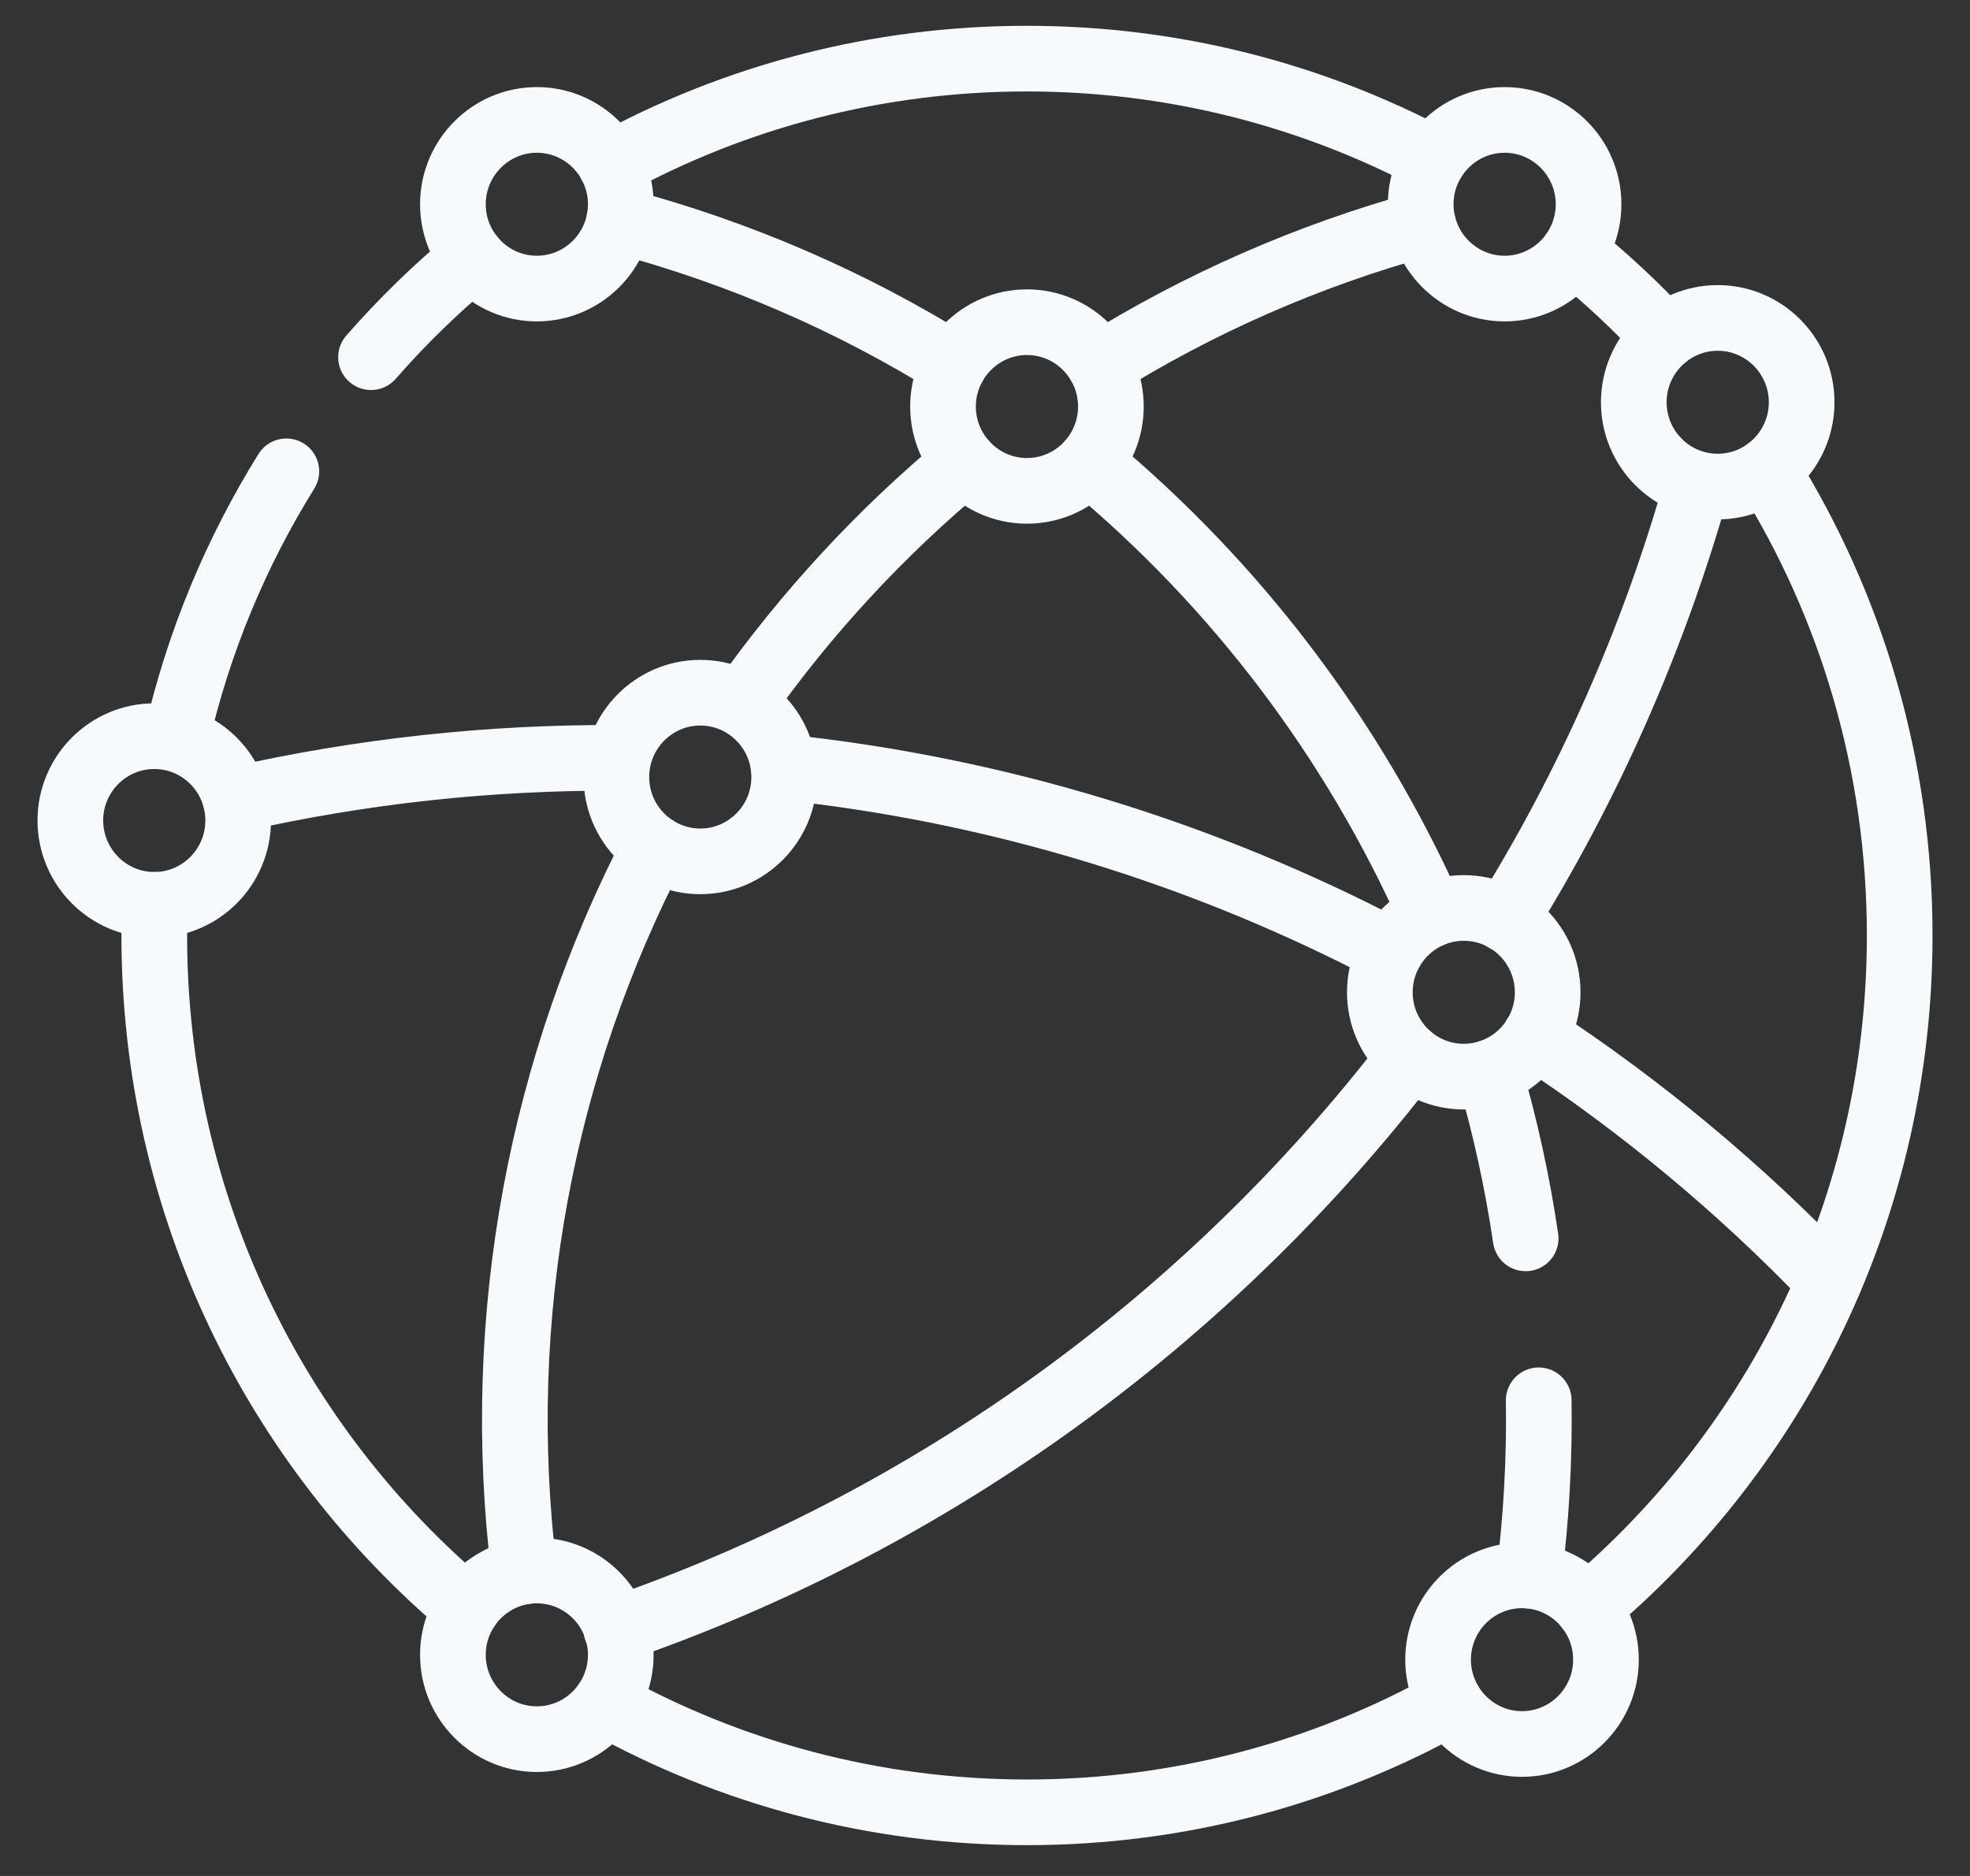 <svg width="42" height="40" viewBox="0 0 42 40" fill="none" xmlns="http://www.w3.org/2000/svg">
<rect x="0" y="0" width="42" height="40" fill="#333333" stroke="none"/>
<path d="M7.91 7.616C8.574 6.856 9.298 6.151 10.075 5.508" stroke="#F7FAFD" stroke-width="1.4" stroke-miterlimit="10" stroke-linecap="round" stroke-linejoin="round"/>
<path d="M3.766 15.72C4.234 13.682 5.034 11.773 6.105 10.05" stroke="#F7FAFD" stroke-width="1.4" stroke-miterlimit="10" stroke-linecap="round" stroke-linejoin="round"/>
<path d="M9.957 34.288C5.881 30.858 3.289 25.706 3.289 19.947C3.289 19.728 3.293 19.51 3.3 19.293" stroke="#F7FAFD" stroke-width="1.4" stroke-miterlimit="10" stroke-linecap="round" stroke-linejoin="round"/>
<path d="M30.91 36.305C28.24 37.795 25.166 38.643 21.895 38.643C18.635 38.643 15.571 37.801 12.906 36.321" stroke="#F7FAFD" stroke-width="1.4" stroke-miterlimit="10" stroke-linecap="round" stroke-linejoin="round"/>
<path d="M37.672 10.031C39.465 12.905 40.501 16.304 40.501 19.947C40.501 25.698 37.917 30.843 33.852 34.273" stroke="#F7FAFD" stroke-width="1.4" stroke-miterlimit="10" stroke-linecap="round" stroke-linejoin="round"/>
<path d="M33.553 5.373C34.241 5.93 34.89 6.535 35.492 7.184" stroke="#F7FAFD" stroke-width="1.4" stroke-miterlimit="10" stroke-linecap="round" stroke-linejoin="round"/>
<path d="M13.021 3.509C15.659 2.068 18.681 1.25 21.894 1.25C25.024 1.25 27.974 2.027 30.562 3.399" stroke="#F7FAFD" stroke-width="1.4" stroke-miterlimit="10" stroke-linecap="round" stroke-linejoin="round"/>
<path d="M23.453 7.786C25.549 6.482 27.857 5.457 30.338 4.773" stroke="#F7FAFD" stroke-width="1.4" stroke-miterlimit="10" stroke-linecap="round" stroke-linejoin="round"/>
<path d="M15.83 14.995C17.171 13.093 18.761 11.366 20.565 9.869" stroke="#F7FAFD" stroke-width="1.4" stroke-miterlimit="10" stroke-linecap="round" stroke-linejoin="round"/>
<path d="M11.174 33.508C10.504 28.032 11.563 22.687 13.955 18.075" stroke="#F7FAFD" stroke-width="1.4" stroke-miterlimit="10" stroke-linecap="round" stroke-linejoin="round"/>
<path d="M20.336 7.786C18.17 6.438 15.776 5.388 13.199 4.704" stroke="#F7FAFD" stroke-width="1.4" stroke-miterlimit="10" stroke-linecap="round" stroke-linejoin="round"/>
<path d="M30.516 19.498C28.861 15.782 26.368 12.477 23.225 9.869" stroke="#F7FAFD" stroke-width="1.4" stroke-miterlimit="10" stroke-linecap="round" stroke-linejoin="round"/>
<path d="M32.527 26.405C32.351 25.21 32.092 24.028 31.754 22.869" stroke="#F7FAFD" stroke-width="1.4" stroke-miterlimit="10" stroke-linecap="round" stroke-linejoin="round"/>
<path d="M32.6 33.597C32.755 32.357 32.824 31.107 32.805 29.858" stroke="#F7FAFD" stroke-width="1.4" stroke-miterlimit="10" stroke-linecap="round" stroke-linejoin="round"/>
<path d="M13.143 16.16C10.463 16.147 7.742 16.434 5.023 17.048" stroke="#F7FAFD" stroke-width="1.4" stroke-miterlimit="10" stroke-linecap="round" stroke-linejoin="round"/>
<path d="M29.644 20.281C25.654 18.189 21.27 16.838 16.709 16.357" stroke="#F7FAFD" stroke-width="1.4" stroke-miterlimit="10" stroke-linecap="round" stroke-linejoin="round"/>
<path d="M38.996 27.317C37.102 25.339 34.996 23.59 32.727 22.098" stroke="#F7FAFD" stroke-width="1.4" stroke-miterlimit="10" stroke-linecap="round" stroke-linejoin="round"/>
<path d="M32.096 19.601C33.851 16.776 35.235 13.68 36.172 10.375" stroke="#F7FAFD" stroke-width="1.4" stroke-miterlimit="10" stroke-linecap="round" stroke-linejoin="round"/>
<path d="M13.141 34.747C19.867 32.427 25.753 28.156 30.062 22.542" stroke="#F7FAFD" stroke-width="1.4" stroke-miterlimit="10" stroke-linecap="round" stroke-linejoin="round"/>
<path d="M21.895 10.466C20.908 10.466 20.105 9.66 20.105 8.668C20.105 7.677 20.908 6.87 21.895 6.87C22.881 6.87 23.684 7.677 23.684 8.668C23.684 9.66 22.881 10.466 21.895 10.466Z" stroke="#F7FAFD" stroke-width="1.4" stroke-miterlimit="10" stroke-linecap="round" stroke-linejoin="round"/>
<path d="M14.93 18.366C13.943 18.366 13.141 17.56 13.141 16.568C13.141 15.577 13.943 14.77 14.93 14.77C15.916 14.77 16.719 15.577 16.719 16.568C16.719 17.56 15.916 18.366 14.93 18.366Z" stroke="#F7FAFD" stroke-width="1.4" stroke-miterlimit="10" stroke-linecap="round" stroke-linejoin="round"/>
<path d="M31.207 22.956C30.221 22.956 29.418 22.149 29.418 21.158C29.418 20.166 30.221 19.36 31.207 19.36C32.194 19.36 32.996 20.166 32.996 21.158C32.996 22.149 32.194 22.956 31.207 22.956Z" stroke="#F7FAFD" stroke-width="1.4" stroke-miterlimit="10" stroke-linecap="round" stroke-linejoin="round"/>
<path d="M11.445 37.083C10.459 37.083 9.656 36.277 9.656 35.285C9.656 34.294 10.459 33.487 11.445 33.487C12.432 33.487 13.235 34.294 13.235 35.285C13.235 36.277 12.432 37.083 11.445 37.083Z" stroke="#F7FAFD" stroke-width="1.4" stroke-miterlimit="10" stroke-linecap="round" stroke-linejoin="round"/>
<path d="M32.449 37.186C31.463 37.186 30.66 36.379 30.66 35.388C30.66 34.396 31.463 33.59 32.449 33.59C33.436 33.59 34.239 34.396 34.239 35.388C34.239 36.379 33.436 37.186 32.449 37.186Z" stroke="#F7FAFD" stroke-width="1.4" stroke-miterlimit="10" stroke-linecap="round" stroke-linejoin="round"/>
<path d="M36.621 10.375C35.635 10.375 34.832 9.569 34.832 8.577C34.832 7.586 35.635 6.779 36.621 6.779C37.608 6.779 38.411 7.586 38.411 8.577C38.411 9.569 37.608 10.375 36.621 10.375Z" stroke="#F7FAFD" stroke-width="1.4" stroke-miterlimit="10" stroke-linecap="round" stroke-linejoin="round"/>
<path d="M32.078 6.153C31.092 6.153 30.289 5.346 30.289 4.355C30.289 3.364 31.092 2.557 32.078 2.557C33.065 2.557 33.868 3.364 33.868 4.355C33.868 5.346 33.065 6.153 32.078 6.153Z" stroke="#F7FAFD" stroke-width="1.4" stroke-miterlimit="10" stroke-linecap="round" stroke-linejoin="round"/>
<path d="M11.445 6.153C10.459 6.153 9.656 5.346 9.656 4.355C9.656 3.364 10.459 2.557 11.445 2.557C12.432 2.557 13.235 3.364 13.235 4.355C13.235 5.346 12.432 6.153 11.445 6.153Z" stroke="#F7FAFD" stroke-width="1.4" stroke-miterlimit="10" stroke-linecap="round" stroke-linejoin="round"/>
<path d="M3.289 19.293C2.303 19.293 1.5 18.486 1.5 17.494C1.5 16.503 2.303 15.697 3.289 15.697C4.276 15.697 5.078 16.503 5.078 17.494C5.078 18.486 4.276 19.293 3.289 19.293Z" stroke="#F7FAFD" stroke-width="1.4" stroke-miterlimit="10" stroke-linecap="round" stroke-linejoin="round"/>
</svg>

